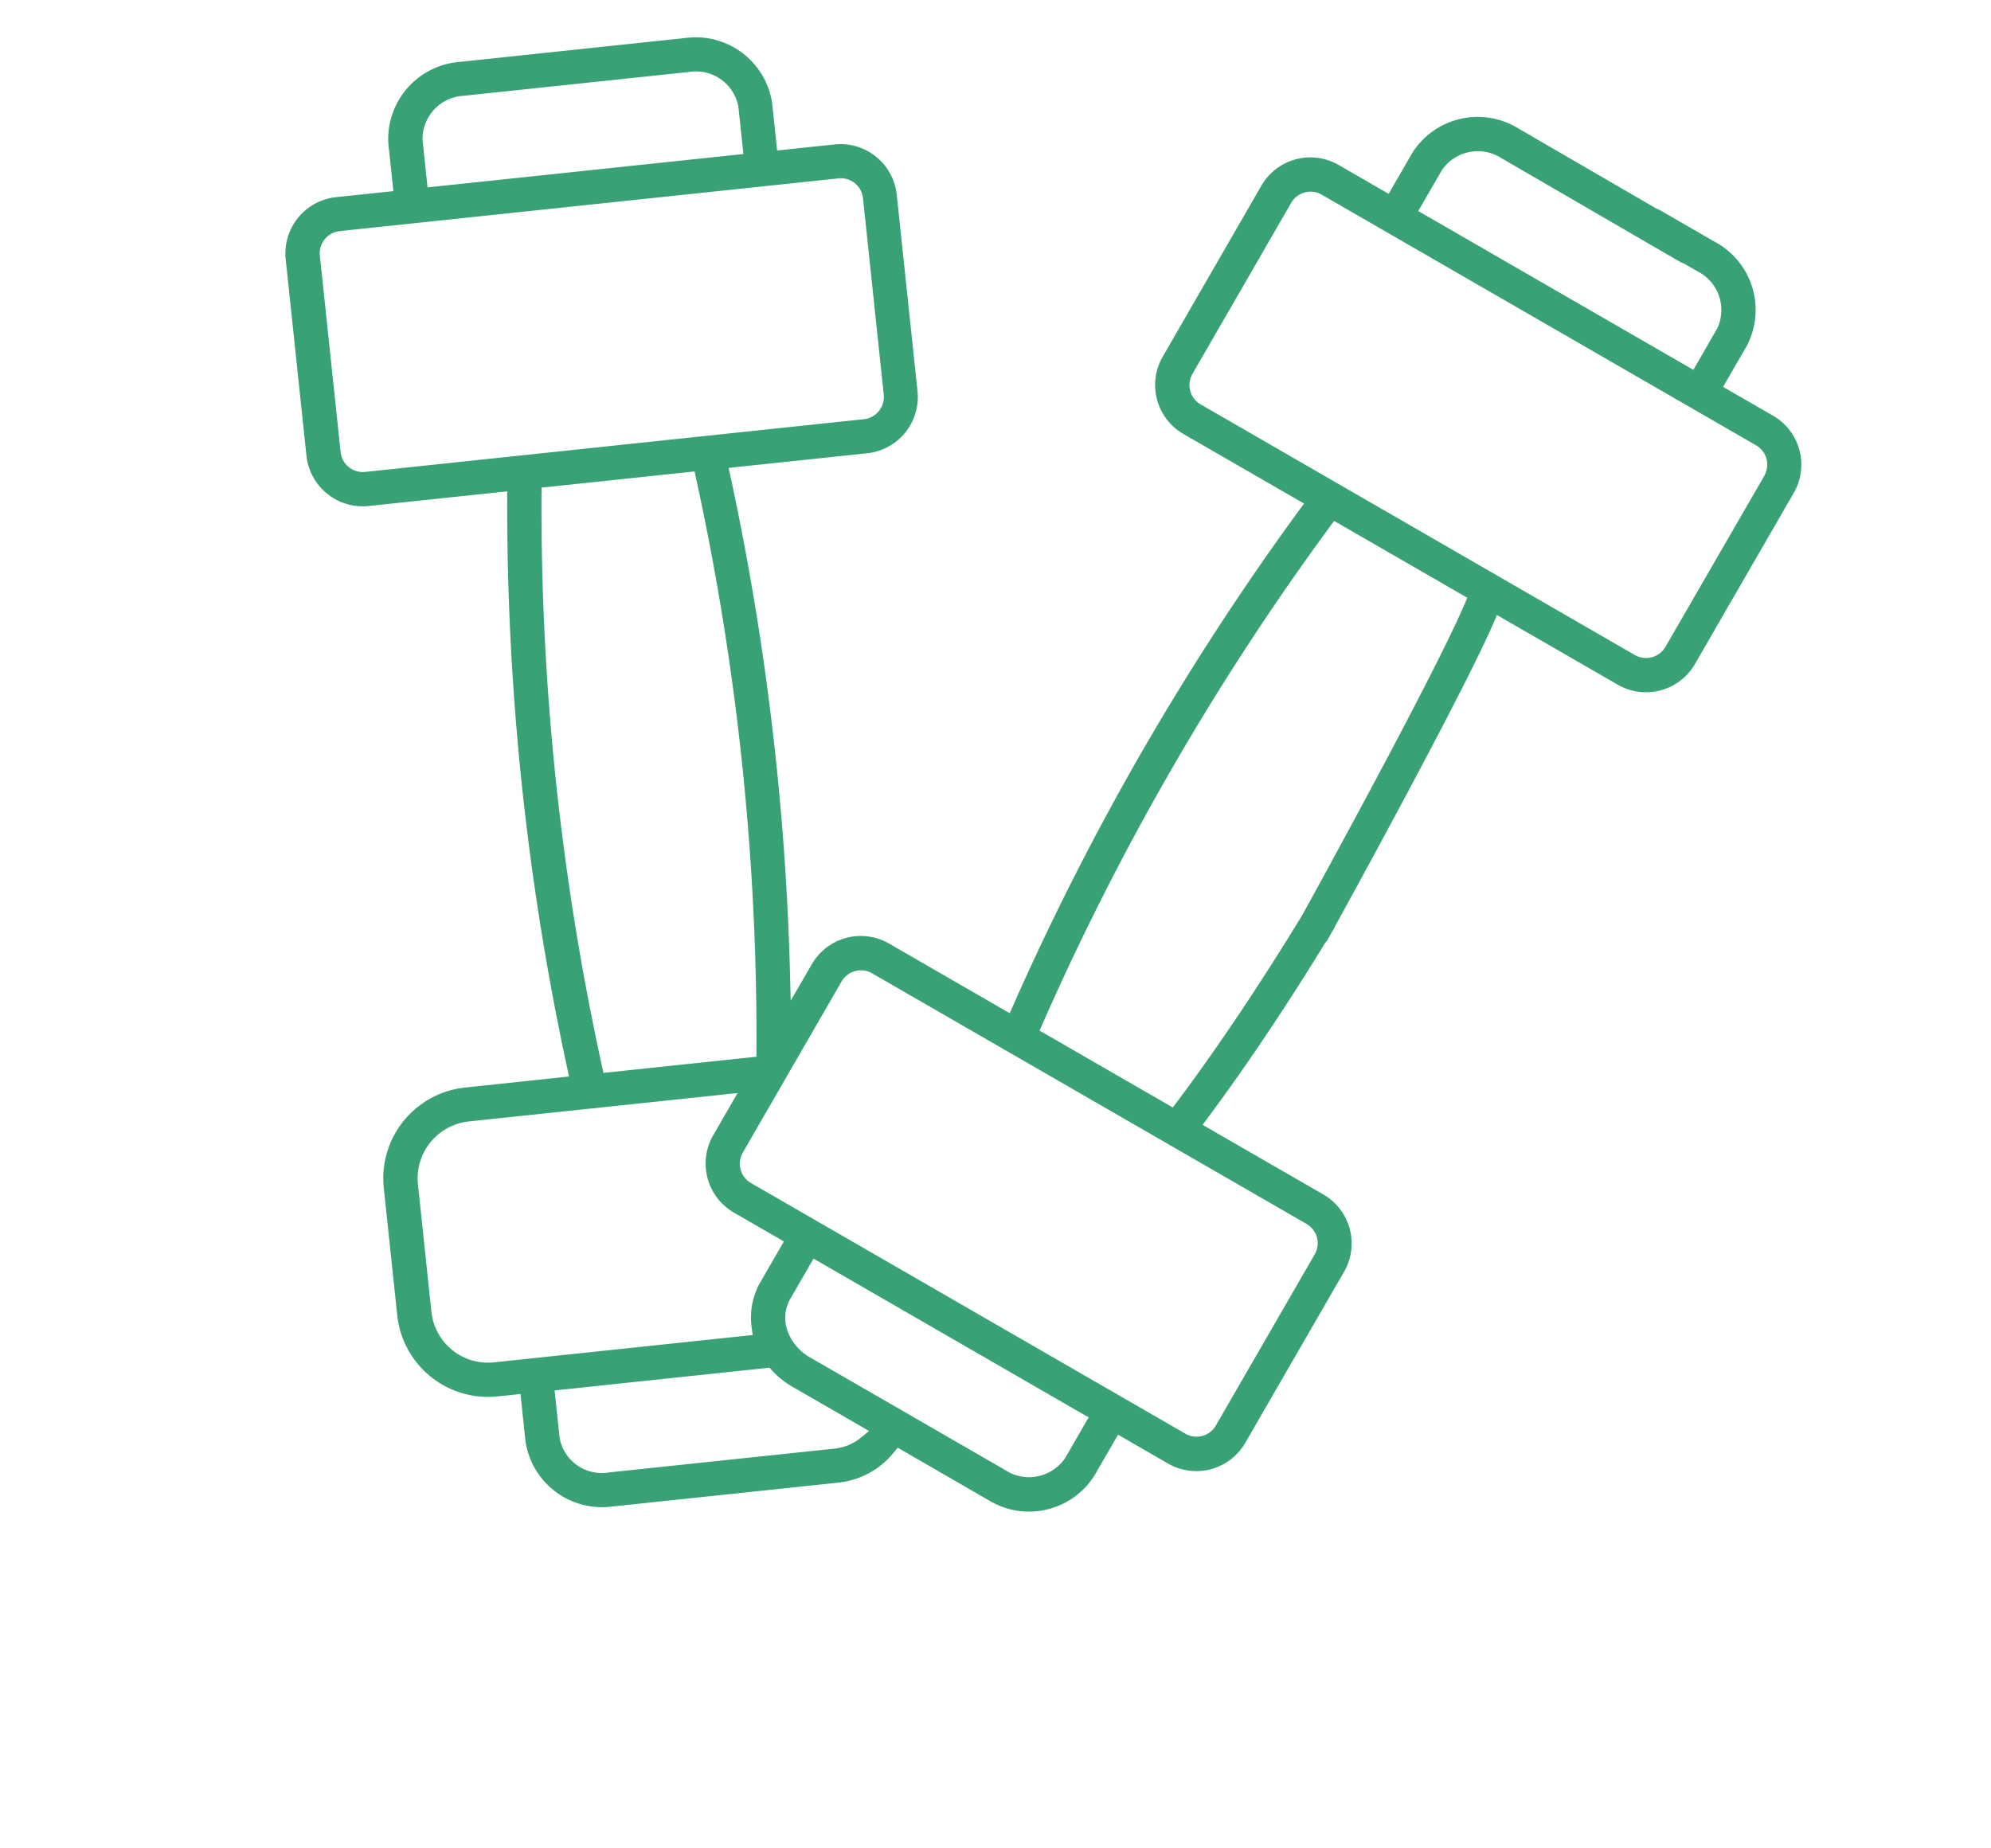 <svg xmlns="http://www.w3.org/2000/svg" xmlns:xlink="http://www.w3.org/1999/xlink" width="140" height="130" viewBox="0 0 140 130">
  <defs>
    <clipPath id="clip-taxofit-verwendung-muskeln-knochen-bewegung">
      <rect width="140" height="130"/>
    </clipPath>
  </defs>
  <g id="taxofit-verwendung-muskeln-knochen-bewegung" clip-path="url(#clip-taxofit-verwendung-muskeln-knochen-bewegung)">
    <path id="Pfad_513" data-name="Pfad 513" d="M212.021,386.74l-3.521-2.032,1.661-2.878a5.434,5.434,0,0,0-2.231-7.318l-3.944-2.277a1.053,1.053,0,0,0-.138-.046l-9.741-5.656a5.444,5.444,0,0,0-7.472,1.735l-1.651,2.862-3.521-2.032a3.977,3.977,0,0,0-5.426,1.452l-6.948,12.045a3.98,3.98,0,0,0,1.454,5.42l8.491,4.9-.346.472a187.39,187.39,0,0,0-20.113,34.837l-.237.535-8.488-4.9a3.976,3.976,0,0,0-5.426,1.452l-1.487,2.565-.047-1.859a189.361,189.361,0,0,0-4.193-35.039l-.124-.573,9.751-1.03a3.978,3.978,0,0,0,3.53-4.362l-1.461-13.829a3.98,3.98,0,0,0-4.364-3.53l-4.044.428-.348-3.3a5.432,5.432,0,0,0-6.1-4.613l-15.864,1.681a5.444,5.444,0,0,0-5.024,5.8l.351,3.289-4.043.426a3.98,3.98,0,0,0-3.53,4.362l1.461,13.831a3.981,3.981,0,0,0,4.362,3.528l9.752-1.03v.585a187.421,187.421,0,0,0,4.225,40l.124.571-7.328.778a6.422,6.422,0,0,0-5.7,7.046l.949,8.982a6.423,6.423,0,0,0,7.046,5.695l1.619-.171.348,3.3a5.441,5.441,0,0,0,6.1,4.614l15.872-1.677a5.792,5.792,0,0,0,3.919-2.114l.283-.35L156.83,463a5.445,5.445,0,0,0,7.473-1.735l1.651-2.862,3.523,2.034a3.976,3.976,0,0,0,5.42-1.454l6.956-12.048a3.978,3.978,0,0,0-1.452-5.42l-8.5-4.905.352-.475c2.718-3.651,5.563-7.906,8.283-12.348a1.142,1.142,0,0,0,.134-.155l.314-.569c.064-.105.13-.208.193-.314a1.058,1.058,0,0,0,.045-.119c3.022-5.5,9.316-17.1,11.143-21.334l.234-.543,8.5,4.905a3.975,3.975,0,0,0,5.42-1.455l6.955-12.045A3.978,3.978,0,0,0,212.021,386.74Zm-23.292-17.281a3.065,3.065,0,0,1,4.2-.829l12.614,7.324a1.2,1.2,0,0,0,.181.062l.99.571a3.045,3.045,0,0,1,1.379,4l-1.684,2.922-19.345-11.169Zm-68.77-5.227,15.826-1.673a3.039,3.039,0,0,1,3.47,2.419l.357,3.352L117.4,370.677l-.351-3.354A3.053,3.053,0,0,1,119.959,364.231ZM113,390.691c-.05,0-.1.006-.149.006a1.569,1.569,0,0,1-1.56-1.389l-1.462-13.837a1.57,1.57,0,0,1,1.383-1.718l35.089-3.711a1.565,1.565,0,0,1,1.719,1.381l1.461,13.838a1.575,1.575,0,0,1-1.387,1.718Zm12.418,1.574h0v-.471l10.76-1.139.1.46a184.436,184.436,0,0,1,4.251,40.234v.471l-10.76,1.138-.1-.46A184.578,184.578,0,0,1,125.414,392.265Zm-3.345,61.05a4,4,0,0,1-4.4-3.558l-.949-8.983a4.026,4.026,0,0,1,3.557-4.4l18.922-2-1.721,2.982a3.981,3.981,0,0,0,1.456,5.423l3.521,2.031-1.659,2.875a3.486,3.486,0,0,0-.176.337,5.034,5.034,0,0,0-.434,2.833l.074.539Zm25.787,5.307a3.447,3.447,0,0,1-1.837.761l-15.864,1.674a3.01,3.01,0,0,1-3.469-2.42l-.356-3.346,15.109-1.6.18.195a6.036,6.036,0,0,0,1.412,1.132l5.413,3.126Zm14.368,1.439a3.1,3.1,0,0,1-2.532,1.332,3.045,3.045,0,0,1-1.671-.5l-13.784-7.958a3.512,3.512,0,0,1-1.456-1.65,2.7,2.7,0,0,1,.09-2.376l1.668-2.89,19.345,11.169Zm16.993-16.475a1.569,1.569,0,0,1,.569,2.124l-6.961,12.054a1.567,1.567,0,0,1-2.127.576L140.138,440.7a1.57,1.57,0,0,1-.576-2.127l6.958-12.053a1.573,1.573,0,0,1,2.128-.575Zm11.111-43.617c-1.88,4.39-8.47,16.528-11.412,21.872-2.9,4.765-5.941,9.314-8.835,13.177l-.28.372-9.368-5.408.19-.431a184.728,184.728,0,0,1,20.242-35.037l.28-.379,9.367,5.407Zm21.075-9.021L204.442,403a1.576,1.576,0,0,1-1.358.777h0a1.593,1.593,0,0,1-.772-.2l-30.558-17.643a1.57,1.57,0,0,1-.575-2.127l6.956-12.051a1.573,1.573,0,0,1,2.128-.575l30.567,17.643A1.567,1.567,0,0,1,211.4,390.948Z" transform="translate(-87.338 -357.497)" fill="#38a276"/>
  </g>
</svg>
